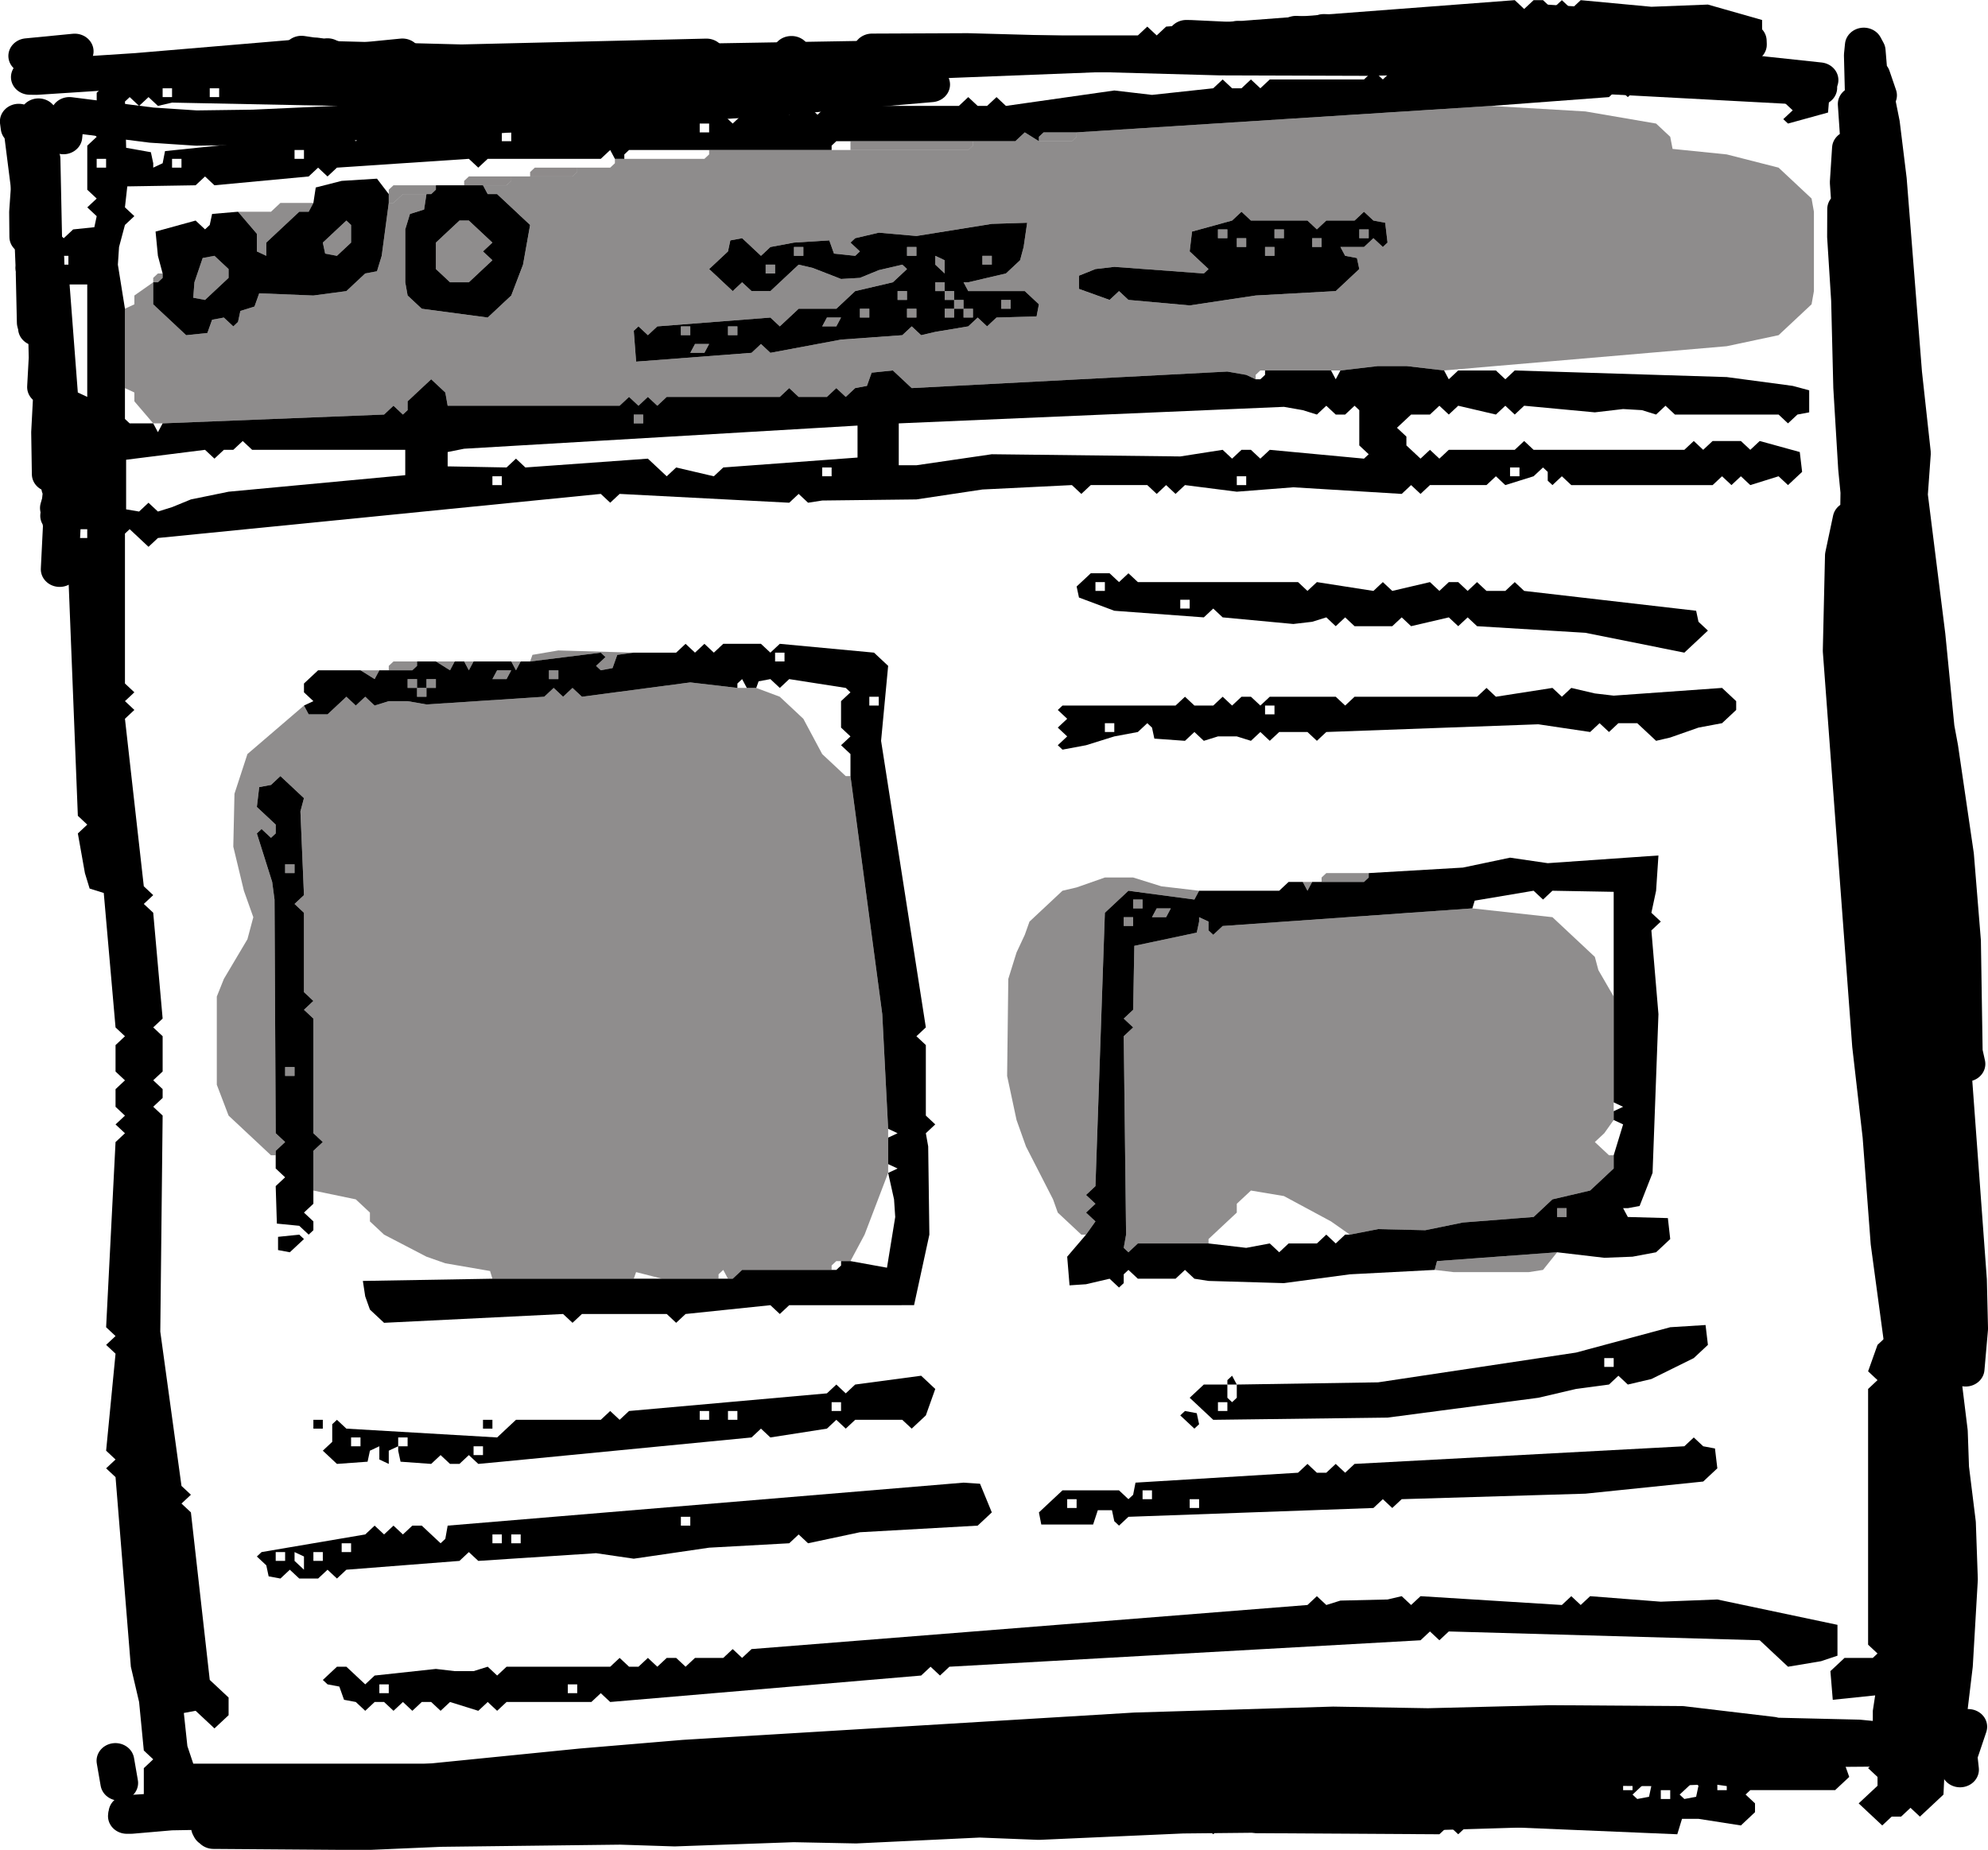 <?xml version="1.0" encoding="UTF-8" standalone="no"?>
<svg
   width="231.028"
   height="215.02"
   viewBox="-702 0 231.028 215.02"
   version="1.2"
   id="svg924"
   xmlns="http://www.w3.org/2000/svg"
   xmlns:svg="http://www.w3.org/2000/svg"><defs
   id="defs924" />
<title
   id="title1">Notebook 3</title>
\n<g
   id="g943"
   transform="matrix(1.095,0,0,1.025,-523.231,-184.488)">
  <g
     id="g926">
    <g
       id="g3">
      <path
         fill="none"
         stroke="#000000"
         stroke-width="4"
         stroke-linecap="round"
         stroke-linejoin="round"
         d="m -158.647,195.051 -0.411,-0.625 -0.113,-1.278 0.154,1.521 -0.966,4.764 -0.303,4.618 0.025,2.802"
         id="path3" />
    </g>
    <g
       id="g4">
      <path
         fill="none"
         stroke="#000000"
         stroke-width="4"
         stroke-linecap="round"
         stroke-linejoin="round"
         d="m -158.378,223.888 0.169,-3.318 -0.234,-11.324 -1.041,-8.17 -1.108,-5.502 -0.678,-1.815 0.087,0.7 0.304,0.196 1.005,8.469 0.264,7.029 -0.017,0.203"
         id="path4" />
    </g>
    <g
       id="g5">
      <path
         fill="none"
         stroke="#000000"
         stroke-width="4"
         stroke-linecap="round"
         stroke-linejoin="round"
         d="m -157.878,233.762 -0.07,-4.737 0.246,-4.992 -0.866,-11.685 -0.281,-14.329 -0.499,16.47 0.008,2.726"
         id="path5" />
    </g>
    <g
       id="g6">
      <path
         fill="none"
         stroke="#000000"
         stroke-width="4"
         stroke-linecap="round"
         stroke-linejoin="round"
         d="m -159.377,215.051 0.135,-3.59 -0.104,-6.133 -0.24,5.628 0.117,5.614"
         id="path6" />
    </g>
    <g
       id="g7">
      <path
         fill="none"
         stroke="#000000"
         stroke-width="4"
         stroke-linecap="round"
         stroke-linejoin="round"
         d="m -156.987,238.483 0.364,-3.511 -0.249,0.283 0.298,0.696 -0.44,1.644 0.319,1.937 -0.233,5.014"
         id="path7" />
    </g>
    <g
       id="g8">
      <path
         fill="none"
         stroke="#000000"
         stroke-width="4"
         stroke-linecap="round"
         stroke-linejoin="round"
         d="m -150.602,382.184 -0.409,-2.523"
         id="path8" />
    </g>
    <g
       id="g9">
      <path
         fill="none"
         stroke="#000000"
         stroke-width="4"
         stroke-linecap="round"
         stroke-linejoin="round"
         d="m -156.529,195.481 0.163,-1.808 0.475,-0.677 8.719,1.181 4.743,0.334 6.045,-0.087 22.771,-1.111 32.014,-2.151 17.166,-1.589 -1.8,-0.152 -3.688,-1.176 -8.218,-0.755 -14.893,-0.508"
         id="path9" />
    </g>
    <g
       id="g10">
      <path
         fill="none"
         stroke="#000000"
         stroke-width="4"
         stroke-linecap="round"
         stroke-linejoin="round"
         d="m -131.264,186.048 3.865,0.617 13.116,0.364 26.002,-0.662"
         id="path10" />
    </g>
    <g
       id="g11">
      <path
         fill="none"
         stroke="#000000"
         stroke-width="4"
         stroke-linecap="round"
         stroke-linejoin="round"
         d="m -79.283,186.073 0.032,-0.002"
         id="path11" />
    </g>
    <g
       id="g12">
      <path
         fill="none"
         stroke="#000000"
         stroke-width="4"
         stroke-linecap="round"
         stroke-linejoin="round"
         d="m 14.943,182.796 6.26,0.916 -6.459,-0.928"
         id="path12" />
    </g>
    <g
       id="g13">
      <path
         fill="none"
         stroke="#000000"
         stroke-width="4"
         stroke-linecap="round"
         stroke-linejoin="round"
         d="m -12.966,183.172 6.74,0.484 17.642,1.535 3.018,0.018 6.373,1.821 -2.605,-0.161 -3.476,-0.86 -5.859,-0.877 -8.524,-0.652 -5.184,0.008 -10.523,-1.025"
         id="path13" />
    </g>
    <g
       id="g14">
      <path
         fill="none"
         stroke="#000000"
         stroke-width="4"
         stroke-linecap="round"
         stroke-linejoin="round"
         d="m -25.715,183.789 5.957,0.295 26.242,2.307 23.364,2.673"
         id="path14" />
    </g>
    <g
       id="g15">
      <path
         fill="none"
         stroke="#000000"
         stroke-width="4"
         stroke-linecap="round"
         stroke-linejoin="round"
         d="M 29.718,189.946 5.939,188.585 -5.233,187.521 -31.948,184.362"
         id="path15" />
    </g>
    <g
       id="g16">
      <path
         fill="none"
         stroke="#000000"
         stroke-width="4"
         stroke-linecap="round"
         stroke-linejoin="round"
         d="m -37.355,184.252 0.476,0.01 35.357,1.79 10.567,0.878 4.311,0.586 0.368,0.315 -12.756,-1.137 -20.251,-1.002 -10.622,-1.41"
         id="path16" />
    </g>
    <g
       id="g17">
      <path
         fill="none"
         stroke="#000000"
         stroke-width="4"
         stroke-linecap="round"
         stroke-linejoin="round"
         d="m -131.231,186.43 3.402,0.58 12.257,0.407 75.011,-1.357 56.709,0.477 3.016,0.259 -2.522,-0.149 -7.978,-1.796 -7.041,-0.411 -24.389,-0.855"
         id="path17" />
    </g>
    <g
       id="g18">
      <path
         fill="none"
         stroke="#000000"
         stroke-width="4"
         stroke-linecap="round"
         stroke-linejoin="round"
         d="m -155.329,185.807 -5.043,0.525"
         id="path18" />
    </g>
    <g
       id="g19">
      <path
         fill="none"
         stroke="#000000"
         stroke-width="4"
         stroke-linecap="round"
         stroke-linejoin="round"
         d="m -160.097,188.734 0.692,0.011 10.655,-0.74 18.539,-1.673 0.585,-0.065"
         id="path19" />
    </g>
    <g
       id="g20">
      <path
         fill="none"
         stroke="#000000"
         stroke-width="4"
         stroke-linecap="round"
         stroke-linejoin="round"
         d="m 0.004,182.46 0.226,0.008 18.637,1.265 3.366,0.885 0.016,0.431 -1.519,0.308 -1.557,-0.249 -6.69,0.113 -9.26,0.839 -21.094,0.53 -15.902,-0.054 -26.8,-0.785 -10.141,0.047"
         id="path20" />
    </g>
    <g
       id="g21">
      <path
         fill="none"
         stroke="#000000"
         stroke-width="4"
         stroke-linecap="round"
         stroke-linejoin="round"
         d="m -120.554,186.357 -4.931,0.52 -16.893,0.615 13.875,-1.161"
         id="path21" />
    </g>
    <g
       id="g22">
      <path
         fill="none"
         stroke="#000000"
         stroke-width="4"
         stroke-linecap="round"
         stroke-linejoin="round"
         d="m -18.894,183.86 0.466,0.073"
         id="path22" />
    </g>
    <g
       id="g23">
      <path
         fill="none"
         stroke="#000000"
         stroke-width="4"
         stroke-linecap="round"
         stroke-linejoin="round"
         d="m -71.228,386.127 3.459,-0.898 10.579,-0.973 0.72,-0.472 0.103,0.256 -0.891,0.107 -26.335,-0.323 -13.193,0.326 -34.391,2.006 -5.814,0.78 -1.512,-0.139 -2.361,0.63 -0.116,-0.237 0.38,0.471 16.182,0.128 68.701,-3.174 15.995,-0.473 6.512,0.403 6.428,-0.079 0.985,-0.226 -0.826,-0.201 -11.831,-0.93 -11.52,-10e-4 -8.187,-0.356 -4.404,0.213 -6.199,-0.39 -8.647,0.478 -6.998,-0.099 -7.269,0.662 -7.409,-0.08 -9.086,0.545 -8.658,0.124 -13.289,0.908 -8.503,1.109 -0.314,0.08 0.47,0.139 13.4,1.092 27.654,-0.355 5.754,0.199 12.622,-0.479 6.609,0.142 13.134,-0.669 6.278,0.264 15.259,-0.725 22.722,-0.246 17.641,-0.572 2.571,-0.283 0.364,-0.422 -12.176,-1.11 -24.093,-0.64 -12.216,-0.696 -40.012,0.228 -39.101,1.551 -27.681,1.844"
         id="path23" />
    </g>
    <g
       id="g24">
      <path
         fill="none"
         stroke="#000000"
         stroke-width="4"
         stroke-linecap="round"
         stroke-linejoin="round"
         d="m -149.798,385.946 0.469,-0.002 4.22,-0.389 8.243,-0.156 13.75,-1.145 86.775,-4.483 33.494,-1.113 42.949,-0.367 1.61,-0.284 -1.094,-0.316 -6.626,-0.691 -37.51,-0.95 -21.868,-0.063 -23.458,1.01 -44.098,2.669 -9.212,1.197 -12.579,1.098 -7.81,1.069 -3.74,1.019 -1.514,0.037 -0.69,0.408 0.019,0.263 0.794,0.247 9.056,0.815 11.402,-0.175 18.822,-1.361 42.576,-2.228 13.646,-1.465 16.37,-1.001 6.312,-0.358 5.83,0.095 23.738,-1.666 2.279,0.141 2.791,-0.845 -0.315,-0.276 -9.588,-1.216 -14.043,-0.102 -12.9,0.345 -10.065,-0.185 -21.014,0.672 -47.865,3.096 -10.874,0.976 -25.84,2.766 -11.072,1.874 -2.63,0.713 9.709,0.215 3.785,-0.476 2.19,0.216 7.654,-0.215 6.164,-0.613 17.596,-0.768 7.511,-1.18 7.81,-0.104 15.448,-1.322 14.882,-0.457 10.58,-0.842 36.553,-0.723 20.622,-0.022 -7.673,-0.638 -25.335,0.754 -17.18,0.197 -6.892,-0.317 -44.858,1.508 -30.526,2.099 -19.678,1.673 -1.53,0.45 -5.531,0.148 -1.568,0.479 1.448,0.388 2.923,-0.216 19.666,0.386 81.512,-4.793 32.244,-1.021 16.583,0.124 5.664,-0.229 1.884,0.285 1.902,-0.352 -2.393,-0.149 -1.478,0.279 -1.838,-0.541 -3.976,-0.427 -9.096,-0.413 -7.361,0.304 -27.162,-0.655 -15.999,0.119 -12.415,0.625 -0.645,-0.32 -0.017,0.229 4.028,0.158 7.251,0.923 9.423,0.395 3.35,0.432"
         id="path24" />
    </g>
    <g
       id="g25">
      <path
         fill="none"
         stroke="#000000"
         stroke-width="4"
         stroke-linecap="round"
         stroke-linejoin="round"
         d="m 41.819,364.929 6e-4,0.004"
         id="path25" />
    </g>
    <g
       id="g26">
      <path
         fill="none"
         stroke="#000000"
         stroke-width="4"
         stroke-linecap="round"
         stroke-linejoin="round"
         d="m 36.06,190.798 -0.697,-2.178 1.005,5.37 0.732,6.362 1.707,23.066 0.532,12.634 0.315,-4.675 -2.77,-27.036 -1.346,-9.752 -0.684,-8.84 -0.313,-0.624 -0.105,1.121 0.296,12.471 0.924,12.696 1.934,17.281 0.808,11.228 0.137,4.496 -0.513,17.983 0.327,-12.732 -0.444,-6.794 -4.139,-29.276 -0.825,-12.921 0.234,-3.878 1.035,18.807 4.459,40.69 0.681,16.33 0.166,19.316 0.688,9.118 0.085,-1.028 0.103,0.538 -1.579,-10.205 -0.508,-13.211 -1.012,-10.918 -1.576,-24.625 -1.221,-21.71 0.038,-15.95 -0.816,9.601 -0.045,15.365 4.999,52.682 2.443,66.726 -0.341,3.801 -0.049,-3.861 -3.455,-27.344 -0.855,-12.084 -1.106,-10.301 -3.116,-44.749 0.233,-10.803 0.821,-4.14 -0.182,2.919 0.951,12.509 4.66,42.003 2.34,25.997 0.772,12.423 1.067,11.01 -0.064,8.458 0.099,-1.892 -1.697,-9.868 -3.018,-22.428 -1.27,-11.641 -1.125,-15.154 -1.753,-54.283 0.102,-7.238 0.69,-10.517 0.898,-7.765 -0.251,2.196 1.013,17.43 2.119,20.294 1.26,7.662 2.455,20.961 1.385,15.467 1.907,27.76 0.122,5.516 -0.374,4.56 -1.289,-13.796 -1.37,-12.18 -1.449,-8.867 -3.264,-31.441 -2.611,-34.284 -0.982,-33.383 -0.601,-9.495 1.431,9.242 5.984,51.018 1.372,14.895 2.331,33.324 0.214,0.374 -0.066,-0.778 0.389,0.789 -0.286,-1.372 -0.185,-12.562 -0.74,-9.733 -1.672,-12.206 -2.518,-14.463 -1.752,-7.027 -4.005,-21.301 -1.148,-6.969 -0.484,-8.183 0.013,-3.138 0.219,1.918 0.422,18.307 0.517,9.167 4.314,47.304 2.668,50.86 1.802,18.486 0.244,4.455 -0.096,0.281 -0.192,-0.517 0.392,-1.645 0.439,11.312 -0.356,1.012 -0.117,-0.52 -0.073,0.905 -0.246,-1.981 -0.168,-23.175 0.12,-4.092 0.473,-3.141 0.142,0.493 -0.211,3.843 0.617,5.366 0.315,9.563 -0.438,7.972 -0.934,6.608 0.164,4.465 0.768,3.815 0.664,-5.918 0.53,-9.74 -0.21,-6.394 -1.462,-12.631 -3.136,-14.178 0.158,-0.338 0.554,4.615 1.069,23.708 2.34,23.948 0.349,2.168 0.453,0.686 -0.238,-2.336 0.075,0.432 0.17,-0.209 0.869,-2.759"
         id="path26" />
    </g>
    <g
       id="g600">
      <path
         fill="#000000"
         fill-rule="evenodd"
         d="m 5,349.375 -19.5,0.625 -1,1 -1,-1 -1,1 -26,1 -1,1 -0.5,-0.5 -0.25,-1.25 h -1.5 l -0.5,1.625 h -5.5 L -53,351.5 -50.5,349 h 6 l 1,1 0.5,-0.5 0.25,-1.375 17.25,-1.125 1,-1 1,1 h 1 l 1,-1 1,1 1,-1 35,-2 1,-1 1,1 1.25,0.25 L 19,346.5 17.5,348 5,349.375 M -41,350 v -1 h -1 v 1 h 1 m -8,1 v -1 h -1 v 1 h 1 m 13,0 v -1 h -1 v 1 h 1"
         id="path600" />
    </g>
    <g
       id="g601">
      <path
         fill="#000000"
         fill-rule="evenodd"
         d="m 30,368.375 -3.5,0.625 -3,-3 -33,-1 -1,1 -1,-1 -1,1 -50,3 -1,1 -1,-1 -1,1 -33,3 -1,-1 -1,1 h -9 l -1,1 -1,-1 -1,1 -3,-1 -1,1 -1,-1 h -1 l -1,1 -1,-1 -1,1 -1,-1 h -1 l -1,1 -1,-1 -1.25,-0.25 -0.5,-1.5 -1.25,-0.25 -0.5,-0.5 1.5,-1.5 h 1 l 2,2 1,-1 6.5,-0.75 2,0.25 h 2 l 1.5,-0.5 1,1 1,-1 h 11 l 1,-1 1,1 h 1 l 1,-1 1,1 1,-1 h 1 l 1,1 1,-1 h 3 l 1,-1 1,1 1,-1 59,-5 1,-1 1,1 1.5,-0.5 5,-0.125 1.5,-0.375 1,1 1,-1 15,1 1,-1 1,1 1,-1 7.5,0.625 6,-0.25 12.75,2.875 v 3.5 L 30,368.375 M -122,372 v -1 h -1 v 1 h 1 m 20,0 v -1 h -1 v 1 h 1"
         id="path601" />
    </g>
    <g
       id="g602">
      <path
         fill="#000000"
         fill-rule="evenodd"
         d="m -59.5,353 -12.5,0.75 -5.5,1.25 -1,-1 -1,1 -8.5,0.5 -8,1.25 -4,-0.625 -12.5,0.875 -1,-1 -1,1 -12,1 -1,1 -1,-1 -1,1 h -2 l -1,-1 -1,1 -1.25,-0.25 -0.25,-1.25 -1,-1 0.5,-0.5 11,-2 1,-1 1,1 1,-1 1,1 1,-1 h 1 l 2,2 0.5,-0.5 0.25,-1.5 54.75,-4.875 1.75,0.125 1.25,3.25 -1.5,1.5 m -66.5,3 v -1 h -1 v 1 h 1 m -7,1 v -1 h -1 v 1 h 1 m 2,1 v -1.5 l -1,-0.5 v 1 l 1,1 m 2,-1 v -1 h -1 v 1 h 1 m 39,-4 v -1 h -1 v 1 h 1 m -20,2 v -1 h -1 v 1 h 1 m 2,0 v -1 h -1 v 1 h 1"
         id="path602" />
    </g>
    <g
       id="g603">
      <path
         fill="#000000"
         fill-rule="evenodd"
         d="m 36.5,387 -2.5,-2.5 2,-2 v -1 l -1,-1 1,-1 -1,-1 1,-1 -0.5,-1.5 v -2 l 0.25,-1.75 -4.5,0.5 L 31,369.5 32.5,368 h 3 l 0.5,-0.5 -1,-1 v -29 l 1,-1 -1,-1 1,-3 1.5,-1.5 1.5,1.5 3,28 1,1 -1,1 1.5,9.5 -0.5,11.5 -2.5,2.5 -1,-1 -1,1 h -1 l -1,1"
         id="path603" />
    </g>
    <g
       id="g604">
      <path
         fill="#000000"
         fill-rule="evenodd"
         d="m -36.5,342 -1.5,-1.5 0.5,-0.5 1.25,0.25 0.25,1.25 -0.5,0.5"
         id="path604" />
    </g>
    <g
       id="g605">
      <path
         fill="#000000"
         fill-rule="evenodd"
         d="m -33,337 v -0.5 l 0.5,-0.5 0.5,1 h -1"
         id="path605" />
    </g>
    <g
       id="g606">
      <path
         fill="#000000"
         fill-rule="evenodd"
         d="m -32,337 15,-0.25 21,-3.375 10,-2.875 3.75,-0.25 0.25,2.25 -1.5,1.5 -4.5,2.375 -2.5,0.625 -1,-1 -1,1 -3.5,0.5 -4,1 -16,2.25 -18.5,0.25 -2.5,-2.5 1.5,-1.5 h 2.5 v 1.5 l 0.5,0.5 0.5,-0.5 V 337 m -1,3 v -1 h -1 v 1 h 1 m 41,-5 v -1 H 7 v 1 h 1"
         id="path606" />
    </g>
    <g
       id="g607">
      <path
         fill="#201c1c"
         fill-rule="evenodd"
         opacity="0.5"
         d="m -11,324 0.25,-1 L 2,322 0.5,324 -1,324.25 H -9 L -11,324"
         id="path607" />
    </g>
    <g
       id="g608">
      <path
         fill="#201c1c"
         fill-rule="evenodd"
         opacity="0.5"
         d="M 3,318 H 2 v -1 h 1 v 1"
         id="path608" />
    </g>
    <g
       id="g609">
      <path
         fill="#201c1c"
         fill-rule="evenodd"
         opacity="0.5"
         d="m -43,285 h -1 v -1 h 1 v 1"
         id="path609" />
    </g>
    <g
       id="g610">
      <path
         fill="#201c1c"
         fill-rule="evenodd"
         opacity="0.5"
         d="m 8,311 v 1.5 l -2.5,2.5 -4,1 -2,2 -7.5,0.625 -4,0.875 -5,-0.125 -3,0.625 -2,-1.5 -5,-2.875 -3.5,-0.625 -1.5,1.5 v 1 l -3,3 v 0.5 h -7.5 l -1,1 -0.5,-0.5 0.25,-1.5 -0.25,-22.5 1,-1 -1,-1 1,-1 0.125,-7.25 6.625,-1.5 0.25,-1.25 V 284 l 1,0.5 v 1 l 0.5,0.5 1,-1 26.5,-2 8.5,1 4.5,4.5 0.375,1.5 1.625,3 v 12 1 1 l -1,1.5 -1,1 1.5,1.5 H 8"
         id="path610" />
    </g>
    <g
       id="g611">
      <path
         fill="#201c1c"
         fill-rule="evenodd"
         opacity="0.5"
         d="M -39.5,284 H -41 l 0.5,-1 h 1.5 l -0.5,1"
         id="path611" />
    </g>
    <g
       id="g612">
      <path
         fill="#201c1c"
         fill-rule="evenodd"
         opacity="0.5"
         d="m -42,283 h -1 v -1 h 1 v 1"
         id="path612" />
    </g>
    <g
       id="g613">
      <path
         fill="#201c1c"
         fill-rule="evenodd"
         opacity="0.5"
         d="m -25,280 h 1 l -0.5,1 -0.5,-1"
         id="path613" />
    </g>
    <g
       id="g614">
      <path
         fill="#201c1c"
         fill-rule="evenodd"
         opacity="0.5"
         d="m -23,280 v -0.5 l 0.5,-0.5 h 4.5 v 0.5 l -0.5,0.5 H -23"
         id="path614" />
    </g>
    <g
       id="g615">
      <path
         fill="#201c1c"
         fill-rule="evenodd"
         opacity="0.5"
         d="m -48,320 h -0.5 l -2.5,-2.5 -0.5,-1.5 -2.875,-6 -1,-3 -1,-5 0.125,-11 0.875,-3 0.875,-2 0.5,-1.5 3.5,-3.5 1.5,-0.375 3,-1.125 h 3 l 3,1 4,0.5 -0.5,1 -7,-1 -2.5,2.5 -1,31 -1,1 1,1 -1,1 1,1 -1,1.5"
         id="path615" />
    </g>
    <g
       id="g616">
      <path
         fill="#000000"
         fill-rule="evenodd"
         d="m -111,342 h -1 v -1 h 1 v 1"
         id="path616" />
    </g>
    <g
       id="g617">
      <path
         fill="#000000"
         fill-rule="evenodd"
         d="m -110,345.75 -2.5,0.25 -1,-1 -1,1 h -1 l -1,-1 -1,1 -3.25,-0.25 -0.25,-1.25 V 344 l -1,0.5 v 1.5 l -1,-0.5 V 344 l -1,0.5 -0.25,1.25 -3.25,0.25 -1.5,-1.5 1,-1 v -2 l 0.5,-0.5 1,1 16,1 2,-2 h 9 l 1,-1 1,1 1,-1 21,-2 1,-1 1,1 1,-1 7,-1 1.5,1.5 -1,3 -1.5,1.5 -1,-1 h -5 l -1,1 -1,-1 -1,1 -6,1 -1,-1 -1,1 -26.5,2.75 M -74,340 v -1 h -1 v 1 h 1 m -14,1 v -1 h -1 v 1 h 1 m 3,0 v -1 h -1 v 1 h 1 m -40,3 v -1 h -1 v 1 h 1 m 5,0 v -1 h -1 v 1 h 1 m 8,1 v -1 h -1 v 1 h 1"
         id="path617" />
    </g>
    <g
       id="g618">
      <path
         fill="#000000"
         fill-rule="evenodd"
         d="m -129,342 h -1 v -1 h 1 v 1"
         id="path618" />
    </g>
    <g
       id="g619">
      <path
         fill="#000000"
         fill-rule="evenodd"
         d="m -132.5,322 -1.25,-0.25 v -1.5 l 2.25,-0.25 0.5,0.5 -1.5,1.5"
         id="path619" />
    </g>
    <g
       id="g620">
      <path
         fill="#201c1c"
         fill-rule="evenodd"
         opacity="0.5"
         d="m -132,302 h -1 v -1 h 1 v 1"
         id="path620" />
    </g>
    <g
       id="g621">
      <path
         fill="#000000"
         fill-rule="evenodd"
         d="m -42,283 v -1 h -1 v 1 h 1 m 2.5,1 0.5,-1 h -1.5 l -0.5,1 h 1.5 m -3.5,1 v -1 h -1 v 1 h 1 m 46,33 v -1 H 2 v 1 h 1 m -14,6 -9,0.5 -7,1 -8,-0.25 -1.5,-0.25 -1,-1 -1,1 h -4 l -1,-1 -0.5,0.5 v 1 l -0.5,0.5 -1,-1 -2.5,0.625 -1.75,0.125 -0.25,-3.25 2,-2.5 1,-1.5 -1,-1 1,-1 -1,-1 1,-1 1,-31 2.5,-2.5 7,1 0.5,-1 h 8.5 l 1,-1 h 1.5 l 0.5,1 0.5,-1 h 1 4.5 l 0.5,-0.5 V 279 l 10,-0.625 5,-1.125 4,0.625 11.75,-0.875 -0.25,4 -0.5,2.5 1,1 -1,1 0.75,9.5 -0.625,18 -1.375,3.75 L 9.5,317 H 9 l 0.5,1 4.25,0.125 L 14,320.5 12.5,322 10,322.5 7,322.625 2,322 -10.75,323 -11,324 M 8,307 v -1 L 9,305.5 8,305 V 293 281.125 L 1.5,281 l -1,1 -1,-1 -6.25,1.125 L -7,283 l -26.5,2 -1,1 -0.5,-0.5 v -1 l -1,-0.5 v 0.5 l -0.25,1.25 -6.625,1.5 -0.125,7.25 -1,1 1,1 -1,1 0.25,22.5 -0.25,1.5 0.5,0.5 1,-1 h 7.5 l 4,0.5 2.5,-0.5 1,1 1,-1 h 3 l 1,-1 1,1 1,-1 h 0.5 l 3,-0.625 5,0.125 4,-0.875 7.5,-0.625 2,-2 4,-1 2.5,-2.5 V 311 L 9,307.5 8,307"
         id="path621" />
    </g>
    <g
       id="g622">
      <path
         fill="#000000"
         fill-rule="evenodd"
         d="m 14,263.625 -1.5,0.375 -2,-2 h -2 l -1,1 -1,-1 -1,1 -5.5,-0.875 -22.5,0.875 -1,1 -1,-1 h -3 l -1,1 -1,-1 -1,1 -1.5,-0.5 h -2 l -1.5,0.5 -1,-1 -1,1 -3.25,-0.25 -0.25,-1.25 -0.5,-0.5 -1,1 -2.5,0.5 -3,1 -2.5,0.5 -0.5,-0.5 1,-1 -1,-1 1,-1 -1,-1 0.5,-0.5 h 12 l 1,-1 1,1 h 2 l 1,-1 1,1 1,-1 h 1 l 1,1 1,-1 h 7 l 1,1 1,-1 h 13 l 1,-1 1,1 6,-1 1,1 1,-1 2.5,0.625 2,0.25 11.5,-0.875 1.5,1.5 v 1 l -1.5,1.5 -2.5,0.5 -3,1.125 M -28,261 v -1 h -1 v 1 h 1 m -17,2 v -1 h -1 v 1 h 1"
         id="path622" />
    </g>
    <g
       id="g623">
      <path
         fill="#000000"
         fill-rule="evenodd"
         d="M 15.5,254 5,251.75 -6.5,251 l -1,-1 -1,1 -1,-1 -4,1 -1,-1 -1,1 h -4 l -1,-1 -1,1 -1,-1 -1.5,0.5 -2,0.25 -7.5,-0.75 -1,-1 -1,1 -9.5,-0.75 -3.75,-1.5 -0.25,-1.25 1.5,-1.5 h 2 l 1,1 1,-1 1,1 h 17 l 1,1 1,-1 6,1 1,-1 1,1 4,-1 1,1 1,-1 h 1 l 1,1 1,-1 1,1 h 2 l 1,-1 1,1 18.25,2.25 0.25,1.25 1,1 -2.5,2.5 M -46,247 v -1 h -1 v 1 h 1 m 9,2 v -1 h -1 v 1 h 1"
         id="path623" />
    </g>
    <g
       id="g624">
      <path
         fill="#201c1c"
         fill-rule="evenodd"
         opacity="0.5"
         d="m -118,259 h -1 v -1 h 1 v 1"
         id="path624" />
    </g>
    <g
       id="g625">
      <path
         fill="#201c1c"
         fill-rule="evenodd"
         opacity="0.5"
         d="m -117,258 h -1 v -1 h 1 v 1"
         id="path625" />
    </g>
    <g
       id="g626">
      <path
         fill="#201c1c"
         fill-rule="evenodd"
         opacity="0.5"
         d="m -119,258 h -1 v -1 h 1 v 1"
         id="path626" />
    </g>
    <g
       id="g627">
      <path
         fill="#201c1c"
         fill-rule="evenodd"
         opacity="0.5"
         d="m -104,257 h -1 v -1 h 1 v 1"
         id="path627" />
    </g>
    <g
       id="g628">
      <path
         fill="#201c1c"
         fill-rule="evenodd"
         opacity="0.5"
         d="m -109.5,257 h -1.5 l 0.5,-1 h 1.5 l -0.5,1"
         id="path628" />
    </g>
    <g
       id="g629">
      <path
         fill="#201c1c"
         fill-rule="evenodd"
         opacity="0.5"
         d="m -109,255 h 1 l -0.5,1 -0.5,-1"
         id="path629" />
    </g>
    <g
       id="g630">
      <path
         fill="#201c1c"
         fill-rule="evenodd"
         opacity="0.5"
         d="m -114,255 h 1 l -0.5,1 -0.5,-1"
         id="path630" />
    </g>
    <g
       id="g631">
      <path
         fill="#201c1c"
         fill-rule="evenodd"
         opacity="0.5"
         d="m -117,255 h 2 l -0.5,1 -1.5,-1"
         id="path631" />
    </g>
    <g
       id="g632">
      <path
         fill="#201c1c"
         fill-rule="evenodd"
         opacity="0.5"
         d="m -122,256 v -0.5 l 0.5,-0.5 h 2.5 v 0.5 l -0.5,0.5 h -2.5"
         id="path632" />
    </g>
    <g
       id="g633">
      <path
         fill="#201c1c"
         fill-rule="evenodd"
         opacity="0.5"
         d="m -107,255 0.25,-0.75 2.75,-0.5 8,0.25 -1.75,0.25 -0.5,1.5 -1.25,0.25 -0.5,-0.5 1,-1 -0.5,-0.5 -7.5,1"
         id="path633" />
    </g>
    <g
       id="g634">
      <path
         fill="#1c1818"
         fill-rule="evenodd"
         opacity="0.5"
         d="m -95,228 h -1 v -1 h 1 v 1"
         id="path634" />
    </g>
    <g
       id="g635">
      <path
         fill="#201c1c"
         fill-rule="evenodd"
         opacity="0.5"
         d="M -88.5,220 H -90 l 0.5,-1 h 1.5 l -0.5,1"
         id="path635" />
    </g>
    <g
       id="g636">
      <path
         fill="#201c1c"
         fill-rule="evenodd"
         opacity="0.5"
         d="m -85,218 h -1 v -1 h 1 v 1"
         id="path636" />
    </g>
    <g
       id="g637">
      <path
         fill="#201c1c"
         fill-rule="evenodd"
         opacity="0.5"
         d="m -90,218 h -1 v -1 h 1 v 1"
         id="path637" />
    </g>
    <g
       id="g638">
      <path
         fill="#201c1c"
         fill-rule="evenodd"
         opacity="0.5"
         d="M -74.5,217 H -76 l 0.5,-1 h 1.5 l -0.5,1"
         id="path638" />
    </g>
    <g
       id="g639">
      <path
         fill="#201c1c"
         fill-rule="evenodd"
         opacity="0.5"
         d="m -60,216 h -1 v -1 h 1 v 1"
         id="path639" />
    </g>
    <g
       id="g640">
      <path
         fill="#201c1c"
         fill-rule="evenodd"
         opacity="0.5"
         d="m -62,216 h -1 v -1 h 1 v 1"
         id="path640" />
    </g>
    <g
       id="g641">
      <path
         fill="#201c1c"
         fill-rule="evenodd"
         opacity="0.5"
         d="m -66,216 h -1 v -1 h 1 v 1"
         id="path641" />
    </g>
    <g
       id="g642">
      <path
         fill="#201c1c"
         fill-rule="evenodd"
         opacity="0.5"
         d="m -71,216 h -1 v -1 h 1 v 1"
         id="path642" />
    </g>
    <g
       id="g643">
      <path
         fill="#201c1c"
         fill-rule="evenodd"
         opacity="0.5"
         d="m -132,279 h -1 v -1 h 1 v 1"
         id="path643" />
    </g>
    <g
       id="g644">
      <path
         fill="#000000"
         fill-rule="evenodd"
         d="m -132,279 v -1 h -1 v 1 h 1 m 0,23 v -1 h -1 v 1 h 1 m -2,9 v -0.5 l 1,-1 -1,-1 -0.125,-26.5 -0.25,-2 -1.625,-5.5 0.5,-0.5 1,1 0.5,-0.5 v -1 l -2,-2 0.25,-2.25 1.25,-0.25 1,-1 2.5,2.5 -0.375,1.5 0.375,9.5 -1,1 1,1 v 9 l 1,1 -1,1 1,1 v 13 l 1,1 -1,1 v 4.5 1.5 l -1,1 1,1 v 1 l -0.5,0.5 -1,-1 -2.375,-0.25 -0.125,-4.25 1,-1 -1,-1 V 311"
         id="path644" />
    </g>
    <g
       id="g645">
      <path
         fill="#201c1c"
         fill-rule="evenodd"
         opacity="0.5"
         d="m -87,325 h -6 L -95.75,324.25 -96,325 h -15 l -0.25,-0.875 -4.75,-0.875 -2,-0.75 -4.5,-2.5 -1.5,-1.5 v -1 l -1.5,-1.5 -4.5,-1 v -4.5 l 1,-1 -1,-1 v -13 l -1,-1 1,-1 -1,-1 v -9 l -1,-1 1,-1 -0.375,-9.5 0.375,-1.5 -2.5,-2.5 -1,1 -1.25,0.25 -0.25,2.25 2,2 v 1 l -0.5,0.5 -1,-1 -0.5,0.5 1.625,5.5 0.25,2 0.125,26.5 1,1 -1,1 v 0.5 h -0.5 l -4.5,-4.5 -1.25,-3.5 v -10 l 0.75,-2 2.5,-4.5 0.625,-2.5 -1,-3 -1.125,-5 0.125,-6 1.375,-4.5 6,-5.5 0.5,1 h 2 l 2,-2 1,1 1,-1 1,1 1.5,-0.5 h 2 l 2,0.375 12.5,-0.875 1,-1 1,1 1,-1 1,1 11.5,-1.625 5,0.625 h 1 1 l 2.5,1 2.5,2.5 2,4 2.5,2.5 h 0.5 l 3.375,27 0.625,13 v 1 3 1 l -2.5,7 -1.5,3 h -1 -0.5 l -0.5,0.5 v 0.5 h -9.5 l -1,1 H -86 l -0.5,-1 -0.5,0.5 v 0.5"
         id="path645" />
    </g>
    <g
       id="g646">
      <path
         fill="#201c1c"
         fill-rule="evenodd"
         opacity="0.5"
         d="m -125,256 h 2 l -0.5,1 -1.5,-1"
         id="path646" />
    </g>
    <g
       id="g647">
      <path
         fill="#000000"
         fill-rule="evenodd"
         d="m -80,255 v -1 h -1 v 1 h 1 m -29.5,2 0.5,-1 h -1.5 l -0.5,1 h 1.5 m 5.5,0 v -1 h -1 v 1 h 1 m -15,1 v -1 h -1 v 1 h 1 m 2,0 v -1 h -1 v 1 h 1 m -1,1 v -1 h -1 v 1 h 1 m 48,1 v -1 h -1 v 1 h 1 m -16,65 h 0.5 l 1,-1 h 9.5 0.5 l 0.5,-0.5 V 323 h 1 l 3.875,0.75 0.875,-5.75 -0.125,-2 -0.625,-3 1,-0.5 -1,-0.5 v -3 l 1,-0.5 -1,-0.5 -0.625,-13 L -73,268 v -2.5 l -1,-1 1,-1 -1,-1 v -3 l 1,-1 -0.5,-0.5 -6,-1 -1,1 -1,-1 -1.25,0.25 L -83,258 h -1 l -0.5,-1 -0.5,0.5 v 0.5 l -5,-0.625 -11.5,1.625 -1,-1 -1,1 -1,-1 -1,1 -12.5,0.875 -2,-0.375 h -2 l -1.5,0.5 -1,-1 -1,1 -1,-1 -2,2 h -2 l -0.5,-1 1,-0.5 -1,-1 v -1 l 1.5,-1.5 h 4.5 l 1.5,1 0.5,-1 h 1 2.5 l 0.5,-0.5 V 255 h 2 l 1.5,1 0.5,-1 h 1 l 0.5,1 0.5,-1 h 4 l 0.5,1 0.5,-1 h 1 l 7.5,-1 0.5,0.5 -1,1 0.5,0.5 1.25,-0.25 0.5,-1.5 L -96,254 h 4.5 l 1,-1 1,1 1,-1 1,1 1,-1 h 4 l 1,1 1,-1 10,1 1.5,1.5 -0.75,8.5 4.75,32.5 -1,1 1,1 v 8 l 1,1 -1,1 0.25,1.5 0.125,10 -1.625,8 H -79.5 l -1,1 -1,-1 -9,1 -1,1 -1,-1 h -9 l -1,1 -1,-1 -19,1 -1.5,-1.5 -0.5,-1.5 -0.25,-1.75 L -111,325 h 15 3 6 1"
         id="path647" />
    </g>
    <g
       id="g650">
      <path
         fill="#201c1c"
         fill-rule="evenodd"
         opacity="0.5"
         d="m -56,215 h -1 v -1 h 1 v 1"
         id="path650" />
    </g>
    <g
       id="g651">
      <path
         fill="#201c1c"
         fill-rule="evenodd"
         opacity="0.5"
         d="m -58,210 h -1 v -1 h 1 v 1"
         id="path651" />
    </g>
    <g
       id="g652">
      <path
         fill="#201c1c"
         fill-rule="evenodd"
         opacity="0.5"
         d="m -28,209 h -1 v -1 h 1 v 1"
         id="path652" />
    </g>
    <g
       id="g653">
      <path
         fill="#201c1c"
         fill-rule="evenodd"
         opacity="0.5"
         d="m -23,208 h -1 v -1 h 1 v 1"
         id="path653" />
    </g>
    <g
       id="g654">
      <path
         fill="#201c1c"
         fill-rule="evenodd"
         opacity="0.5"
         d="m -31,208 h -1 v -1 h 1 v 1"
         id="path654" />
    </g>
    <g
       id="g655">
      <path
         fill="#201c1c"
         fill-rule="evenodd"
         opacity="0.5"
         d="m -18,207 h -1 v -1 h 1 v 1"
         id="path655" />
    </g>
    <g
       id="g656">
      <path
         fill="#201c1c"
         fill-rule="evenodd"
         opacity="0.5"
         d="m -27,207 h -1 v -1 h 1 v 1"
         id="path656" />
    </g>
    <g
       id="g657">
      <path
         fill="#201c1c"
         fill-rule="evenodd"
         opacity="0.5"
         d="m -33,207 h -1 v -1 h 1 v 1"
         id="path657" />
    </g>
    <g
       id="g658">
      <path
         fill="#000000"
         fill-rule="evenodd"
         d="m -37,214.625 -6.5,-0.625 -1,-1 -1,1 -3.25,-1.25 v -1.5 l 1.75,-0.75 2,-0.25 9.5,0.75 0.5,-0.5 -2,-2 0.25,-2.25 4.25,-1.25 1,-1 1,1 h 6 l 1,1 1,-1 h 3 l 1,-1 1,1 1.25,0.25 0.25,2.25 -0.5,0.5 -1,-1 -1,1 H -21 l 0.5,1 1.25,0.25 0.25,1.25 -2.5,2.5 -8.5,0.5 -7,1.125 M -33,207 v -1 h -1 v 1 h 1 m 6,0 v -1 h -1 v 1 h 1 m 9,0 v -1 h -1 v 1 h 1 m -13,1 v -1 h -1 v 1 h 1 m 8,0 v -1 h -1 v 1 h 1 m -5,1 v -1 h -1 v 1 h 1"
         id="path658" />
    </g>
    <g
       id="g659">
      <path
         fill="#1d1919"
         fill-rule="evenodd"
         opacity="0.5"
         d="m -53,196 v -0.5 l 0.5,-0.5 h 3.5 v 0.5 l -0.5,0.5 H -53"
         id="path659" />
    </g>
    <g
       id="g660">
      <path
         fill="#201c1c"
         fill-rule="evenodd"
         opacity="0.5"
         d="m -61,215 h -1 v -1 h 1 v 1"
         id="path660" />
    </g>
    <g
       id="g661">
      <path
         fill="#201c1c"
         fill-rule="evenodd"
         opacity="0.5"
         d="m -62,214 h -1 v -1 h 1 v 1"
         id="path661" />
    </g>
    <g
       id="g662">
      <path
         fill="#201c1c"
         fill-rule="evenodd"
         opacity="0.5"
         d="m -67,214 h -1 v -1 h 1 v 1"
         id="path662" />
    </g>
    <g
       id="g663">
      <path
         fill="#201c1c"
         fill-rule="evenodd"
         opacity="0.5"
         d="m -63,213 h -1 v -1 h 1 v 1"
         id="path663" />
    </g>
    <g
       id="g664">
      <path
         fill="#201c1c"
         fill-rule="evenodd"
         opacity="0.5"
         d="m -81,211 h -1 v -1 h 1 v 1"
         id="path664" />
    </g>
    <g
       id="g665">
      <path
         fill="#201c1c"
         fill-rule="evenodd"
         opacity="0.5"
         d="m -63,211 -1,-1 v -1 l 1,0.5 v 1.5"
         id="path665" />
    </g>
    <g
       id="g666">
      <path
         fill="#201c1c"
         fill-rule="evenodd"
         opacity="0.5"
         d="m -66,209 h -1 v -1 h 1 v 1"
         id="path666" />
    </g>
    <g
       id="g667">
      <path
         fill="#201c1c"
         fill-rule="evenodd"
         opacity="0.5"
         d="m -78,209 h -1 v -1 h 1 v 1"
         id="path667" />
    </g>
    <g
       id="g668">
      <path
         fill="#000000"
         fill-rule="evenodd"
         d="m -58.5,217 -1,-1 -1,1 -3.5,0.625 -1.5,0.375 -1,-1 -1,1 -6.5,0.5 -7.5,1.5 -1,-1 -1,1 -12.25,1 -0.25,-3.5 0.5,-0.5 1,1 1,-1 12,-1 1,1 2,-2 h 4 l 2,-2 4,-1 1.5,-1.5 -0.5,-0.5 -2.5,0.625 -2,0.875 -2,0.125 -3,-1.25 -1.5,-0.375 -3,3 h -2 l -1,-1 -1,1 -2.5,-2.5 2,-2 0.25,-1.25 1.25,-0.25 2,2 1,-1 2.5,-0.5 3.75,-0.25 0.5,1.5 2.25,0.25 0.5,-0.5 -1,-1 0.5,-0.5 2.5,-0.625 4,0.375 8,-1.375 3.75,-0.125 -0.375,2.75 -0.375,1.5 -1.5,1.5 -4,1 H -61 l 0.5,1 h 6 l 1.5,1.5 -0.25,1.375 -4.25,0.125 -1,1 M -78,209 v -1 h -1 v 1 h 1 m 12,0 v -1 h -1 v 1 h 1 m 3,2 v -1.5 l -1,-0.5 v 1 l 1,1 m -18,0 v -1 h -1 v 1 h 1 m 18,2 v -1 h -1 v 1 h 1 m -4,1 v -1 h -1 v 1 h 1 m 5,0 v -1 h -1 v 1 h 1 m 1,1 v -1 h -1 v 1 h 1 m 3,-5 v -1 h -1 v 1 h 1 m 2,5 v -1 h -1 v 1 h 1 m -15,1 v -1 h -1 v 1 h 1 m 5,0 v -1 h -1 v 1 h 1 m 4,0 v -1 h -1 v 1 h 1 m 2,0 v -1 h -1 v 1 h 1 m -14.5,1 0.5,-1 h -1.5 l -0.5,1 h 1.5 m -15.5,1 v -1 h -1 v 1 h 1 m 5,0 v -1 h -1 v 1 h 1 m -3.5,2 0.5,-1 h -1.5 l -0.5,1 h 1.5"
         id="path668" />
    </g>
    <g
       id="g669">
      <path
         fill="#201c1c"
         fill-rule="evenodd"
         opacity="0.5"
         d="m -113.5,212 h -2 l -1.5,-1.5 v -3 l 2.5,-2.5 h 1 l 2.5,2.5 -1,1 1,1 -2.5,2.5"
         id="path669" />
    </g>
    <g
       id="g670">
      <path
         fill="#000000"
         fill-rule="evenodd"
         d="m -118,202 h 0.5 l 0.5,-0.5 V 201 h 3 2 l 0.5,1 h 1 l 3.5,3.5 -0.75,4.5 -1.25,3.5 -2.5,2.5 -7,-1 -1.5,-1.5 -0.25,-1.5 v -6 l 0.5,-1.75 1.5,-0.5 0.25,-1.75 m 4.5,10 2.5,-2.5 -1,-1 1,-1 -2.5,-2.5 h -1 l -2.5,2.5 v 3 l 1.5,1.5 h 2"
         id="path670" />
    </g>
    <g
       id="g671">
      <path
         fill="#1d1919"
         fill-rule="evenodd"
         opacity="0.5"
         d="m -122,203 v -1 -0.5 l 0.5,-0.5 h 4.5 v 0.5 l -0.5,0.5 h -0.5 -2.5 l -1,1 h -0.5"
         id="path671" />
    </g>
    <g
       id="g672">
      <path
         fill="#1e1919"
         fill-rule="evenodd"
         opacity="0.5"
         d="m -114,201 v -0.5 l 0.5,-0.5 h 4.5 v 0.5 l -0.5,0.5 h -2.5 -2"
         id="path672" />
    </g>
    <g
       id="g673">
      <path
         fill="#1e1919"
         fill-rule="evenodd"
         opacity="0.5"
         d="m -107,200 v -0.5 l 0.5,-0.5 h 4.5 v 0.5 l -0.5,0.5 h -4.5"
         id="path673" />
    </g>
    <g
       id="g674">
      <path
         fill="#1e1919"
         fill-rule="evenodd"
         opacity="0.5"
         d="m -73,197 v -1 h 13 v 0.5 l -0.5,0.5 H -73"
         id="path674" />
    </g>
    <g
       id="g675">
      <path
         fill="#1f1b1b"
         fill-rule="evenodd"
         opacity="0.5"
         d="m -58.5,217 1,-1 4.25,-0.125 0.25,-1.375 -1.5,-1.5 h -6 l -0.5,-1 h 0.5 l 4,-1 1.5,-1.5 0.375,-1.5 0.375,-2.75 -3.75,0.125 -8,1.375 -4,-0.375 -2.5,0.625 -0.5,0.5 1,1 -0.5,0.5 -2.25,-0.25 -0.5,-1.5 -3.75,0.25 -2.5,0.5 -1,1 -2,-2 -1.25,0.25 -0.25,1.25 -2,2 2.5,2.5 1,-1 1,1 h 2 l 3,-3 1.5,0.375 3,1.25 2,-0.125 2,-0.875 2.5,-0.625 0.5,0.5 -1.5,1.5 -4,1 -2,2 h -4 l -2,2 -1,-1 -12,1 -1,1 -1,-1 -0.5,0.5 0.25,3.5 12.25,-1 1,-1 1,1 7.5,-1.5 6.5,-0.5 1,-1 1,1 1.5,-0.375 3.5,-0.625 1,-1 1,1 m 21.5,-2.375 7,-1.125 8.5,-0.5 2.5,-2.5 -0.25,-1.25 -1.25,-0.25 -0.5,-1 h 2.5 l 1,-1 1,1 0.5,-0.5 -0.25,-2.25 -1.25,-0.25 -1,-1 -1,1 h -3 l -1,1 -1,-1 h -6 l -1,-1 -1,1 -4.25,1.25 -0.25,2.25 2,2 -0.5,0.5 -9.5,-0.75 -2,0.25 -1.75,0.75 v 1.5 l 3.25,1.25 1,-1 1,1 6.5,0.625 M -22,222 h -7 -0.5 l -0.5,0.5 v 0.5 l -1,-0.5 -2,-0.375 -33.5,1.875 -2,-2 -2.25,0.25 -0.5,1.5 -1.25,0.25 -1,1 -1,-1 -1,1 h -3 l -1,-1 -1,1 h -12 l -1,1 -1,-1 -1,1 -1,-1 -1,1 h -18.25 l -0.25,-1.5 -1.5,-1.5 -2.5,2.5 v 1 l -0.5,0.5 -1,-1 -1,1 -23.5,1 h -1 l -2,-2.5 v -1 l -1,-0.5 v -9 l 1,-0.5 v -1 l 2,-1.5 v 2.5 l 3.5,3.5 2.25,-0.25 0.5,-1.5 1.25,-0.25 1,1 0.5,-0.5 0.25,-1.25 1.5,-0.5 0.5,-1.5 5.75,0.25 3.5,-0.5 2,-2 1.25,-0.25 0.5,-1.75 0.75,-6 h 0.5 l 1,-1 h 2.5 l -0.25,1.75 -1.5,0.5 -0.5,1.75 v 6 l 0.25,1.5 1.5,1.5 7,1 2.5,-2.5 1.25,-3.5 0.75,-4.5 -3.5,-3.5 h -1 l -0.5,-1 h 2.5 l 0.5,-0.5 V 200 h 2 4.5 l 0.5,-0.5 V 199 h 3.5 l 0.5,-0.5 V 198 h 1 8.5 l 0.5,-0.5 V 197 h 13 2 12.5 l 0.5,-0.5 V 196 h 4.5 l 1,-1 1.5,1 h 3.5 l 0.5,-0.5 V 195 l 44,-3 10,0.625 7.5,1.375 1.5,1.5 0.25,1.375 5.75,0.625 5.5,1.5 3.5,3.5 0.25,1.5 v 9 l -0.25,1.5 -3.5,3.5 -5.5,1.25 -30,2.75 -4,-0.5 h -3 l -4,0.5 h -1"
         id="path675" />
    </g>
    <g
       id="g676">
      <path
         fill="#201c1c"
         fill-rule="evenodd"
         opacity="0.5"
         d="m -147,212 v -0.5 l 0.5,-0.5 h 0.5 v 0.5 l -0.5,0.5 h -0.5"
         id="path676" />
    </g>
    <g
       id="g677">
      <path
         fill="#201c1c"
         fill-rule="evenodd"
         opacity="0.5"
         d="m -141.5,214 -1.25,-0.25 0.125,-1.75 0.875,-2.75 1.25,-0.25 1.5,1.5 v 1 l -2.5,2.5"
         id="path677" />
    </g>
    <g
       id="g678">
      <path
         fill="#201c1c"
         fill-rule="evenodd"
         opacity="0.5"
         d="m -127.5,209 -1.25,-0.25 -0.25,-1.25 2.5,-2.5 0.5,0.5 v 2 l -1.5,1.5"
         id="path678" />
    </g>
    <g
       id="g679">
      <path
         fill="#201c1c"
         fill-rule="evenodd"
         opacity="0.5"
         d="m -138,204 h 3.5 l 1,-1 h 3.5 l -0.5,1 h -1 l -3.5,3.5 v 1.5 l -1,-0.5 v -2 l -2,-2.5"
         id="path679" />
    </g>
    <g
       id="g680">
      <path
         fill="#000000"
         fill-rule="evenodd"
         d="m -127.5,209 1.5,-1.5 v -2 l -0.5,-0.5 -2.5,2.5 0.25,1.25 1.25,0.25 m -14,5 2.5,-2.5 v -1 l -1.5,-1.5 -1.25,0.25 -0.875,2.75 -0.125,1.75 1.25,0.25 m 19.5,-11 -0.75,6 -0.5,1.75 -1.25,0.25 -2,2 -3.5,0.5 -5.75,-0.25 -0.5,1.5 -1.5,0.5 -0.25,1.25 -0.5,0.5 -1,-1 -1.25,0.25 -0.5,1.5 -2.25,0.25 -3.5,-3.5 V 212 h 0.5 l 0.5,-0.5 V 211 l -0.5,-2 -0.25,-2.75 4.25,-1.25 1,1 0.5,-0.5 0.25,-1.25 2.75,-0.25 2,2.5 v 2 l 1,0.5 v -1.5 l 3.5,-3.5 h 1 l 0.5,-1 0.25,-1.75 2.75,-0.75 3.75,-0.25 1.25,1.75 v 1"
         id="path680" />
    </g>
    <g
       id="g681">
      <path
         fill="#000000"
         fill-rule="evenodd"
         d="m -145,191 v -1 h -1 v 1 h 1 m 5,0 v -1 h -1 v 1 h 1 m 9,7 v -1 h -1 v 1 h 1 m -21,1 v -1 h -1 v 1 h 1 m 8,0 v -1 h -1 v 1 h 1 m -12,11 v -1 h -1 v 1 h 1 m 2,15 v -12.75 h -1.875 l 0.875,12.25 1,0.5 m 66,-30 v -1 h -1 v 1 h 1 m -21,1 v -1 h -1 v 1 h 1 m -11.25,37.875 V 231 h -16.25 l -1,-1 -1,1 h -1 l -1,1 -1,-1 -8.375,1.125 v 5.625 l 1.375,0.25 1,-1 1,1 1.5,-0.5 2,-0.875 4,-0.875 18.75,-1.875 M -154,241 v -1 h -1 v 1 h 1 m 59,-13 v -1 h -1 v 1 h 1 m 7.5,6 1,-1 14.25,-1.125 v -3.625 l -41.75,2.625 -1.75,0.375 v 1.625 l 6.25,0.125 1,-1 1,1 13,-1 2,2 1,-1 4,1 m 69,-2 0.5,-0.5 -1,-1 v -4 l -0.5,-0.5 -1,1 h -1 l -1,-1 -1,1 -1.5,-0.5 -2,-0.375 -40.875,1.875 v 4.75 H -66 l 8,-1.25 20,0.25 4.5,-0.75 1,1 1,-1 h 1 l 1,1 1,-1 10,1 m -56.5,2 v -1 h -1 v 1 h 1 m -35,1 v -1 h -1 v 1 h 1 m 89,-13 4,-0.5 h 3 l 4,0.5 0.5,1 1,-1 h 4 l 1,1 1,-1 22.5,0.75 7,1 1.75,0.5 v 2.5 l -1.25,0.25 -1,1 -1,-1 h -11 l -1,-1 -1,1 -1.5,-0.5 -2,-0.125 -3,0.375 -7.5,-0.75 -1,1 -1,-1 -1,1 -4,-1 -1,1 -1,-1 -1,1 h -2 l -1.5,1.5 1,1 v 1 l 1.5,1.5 1,-1 1,1 1,-1 h 7 l 1,-1 1,1 h 16 l 1,-1 1,1 1,-1 h 3 l 1,1 1,-1 4.25,1.25 0.25,2.25 -1.5,1.5 -1,-1 -3,1 -1,-1 -1,1 -1,-1 -1,1 h -15 l -1,-1 -1,1 -0.5,-0.5 v -1 l -0.5,-0.5 -1,1 -3,1 -1,-1 -1,1 h -6 l -1,1 -1,-1 -1,1 -11.5,-0.75 -6,0.5 -5.5,-0.75 -1,1 -1,-1 -1,1 -1,-1 h -6 l -1,1 -1,-1 -9.5,0.5 -7,1.125 -10,0.125 -1.5,0.25 -1,-1 -1,1 -18,-1 -1,1 -1,-1 -47,5 -1,1 -2,-2 -0.5,0.5 v 17 l 1,1 -1,1 1,1 -1,1 2,19 1,1 -1,1 1,1 1,12 -1,1 1,1 v 4 l -1,1 1,1 v 1 l -1,1 1,1 -0.25,24.5 2.25,17.5 1,1 -1,1 1,1 2,19 2,2 v 2 l -1.5,1.5 -2,-2 -1.25,0.25 0.375,3.75 0.625,2 h 43.25 l 1,1 1,-1 1,1 h 36 l 1,-1 1,1 28,-2 1,1 1,-1 5.5,0.75 2,-0.25 1.5,-0.5 1,1 1,-1 1,1 1,-1 1,1 h 1 l 1,-1 1,1 4,-1 1,1 1,-1 h 33 l 1,-1 1,1 h 1 l 1,-1 0.5,0.5 1,3 -1.5,1.5 h -9 l -0.5,0.5 1,1 v 1 L 21.5,387 17,386.25 h -1.75 l -0.5,1.75 -22.25,-1 -1,1 -1,-1 -1,1 -19.5,-0.125 -2,-0.375 -1.5,-0.5 -1,1 -1,-1 h -4 l -1.5,-1.5 0.25,-1.25 1.25,-0.25 h 0.5 l -0.5,-1 -8,1 -1,-1 -1,1 h -1 l -1,-1 -1,1 -10.5,0.25 -2,0.25 -1.5,0.5 -1,-1 -1,1 -1,-1 -1,1 h -1 l -1,-1 -1,1 -1,-1 -0.5,0.5 -0.25,1.5 -15.25,-1 -2,2 h -3 l -2,-2 -32.5,-0.125 -2,-0.25 -2.5,-0.625 -1,1 -1,-1 -1.5,0.375 -6,0.125 -2.5,0.5 -1.5,-1.5 v -3 l 1,-1 -1,-1 -0.5,-5.5 -0.875,-4 -1.625,-21.5 -1,-1 1,-1 -1,-1 1,-11 -1,-1 1,-1 -1,-1 1,-21 1,-1 -1,-1 1,-1 -1,-1 v -2 l 1,-1 -1,-1 v -3 l 1,-1 -1,-1 -1.25,-15.25 -1.5,-0.5 -0.5,-1.75 -0.75,-4.5 1,-1 -1,-1 -1,-27 -1,-1 1,-1 -5.75,-44.5 0.375,-4 0.375,-1.5 1.5,-1.5 1.5,1.5 v 1 l 1,1 -1,1 1,10 0.5,0.5 1,-1 2.25,-0.25 0.25,-1.25 -1,-1 1,-1 -1,-1 v -5 l 1,-1 -1,-1 1,-1 v -3 l 2.5,-2.5 h 3 l 1,-1 1,1 1,-1 22.5,1.75 7.5,-0.75 1,1 1,-1 28,-1 1,-1 1,1 19,-2 1,-1 1,1 h 4 l 1,-1 1,1 1,-1 h 12 l 1,-1 1,1 1,-1 37,-3 1,1 1,-1 h 1 l 1,1 1,-1 1,1 1,-1 7.5,0.75 6,-0.25 5.75,1.75 V 185 H 12.5 l -1,-1 -1,1 h -24 l -1,1 -1,-1 -1,1 -10.5,0.5 -11.5,1.5 -1,-1 -1,1 -1,-1 -1,1 -24,1 -1,1 -1,-1 -1,1 h -6 l -1,1 -1,-1 -1,1 h -12 l -1,1 -1,-1 -21,1 -1,1 -1,-1 h -1 l -1,1 -1,-1 -2.5,0.625 h -2 l -2.5,-0.625 -1,1 -1,-1 -17.5,-0.375 -1.5,0.375 -1,-1 -1,1 -1,-1 -0.5,0.5 0.125,5.25 2.625,0.5 0.25,1.25 v 0.5 l 1,-0.5 0.25,-1.375 19.25,-2.125 1,1 1,-1 11,-1 1,1 1,-1 h 6 l 1,-1 1,1 h 4 l 1,-1 1,1 1,-1 h 10 l 1,1 2,-2 1,1 h 1 l 1,-1 1,1 1,-1 h 1 l 1,1 1,-1 h 14 l 1,-1 1,1 h 1 l 1,-1 1,1 11.5,-1.75 4,0.5 6.5,-0.75 1,-1 1,1 h 1 l 1,-1 1,1 1,-1 h 10 l 1,-1 1,1 1,-1 9,-1 1,1 1,-1 1,1 1,-1 12,-1 1,1 1,-1 1,1 1,-1 8.5,0.625 7.5,1.375 1.5,1.5 -0.25,3.25 -4.25,1.25 -0.5,-0.5 1,-1 -1.5,-1.5 -7,-1 -1,1 -1,-1 h -1 l -1,1 -1,-1 h -3 l -1,1 -1,-1 -1,1 -12.5,1 -44,3 h -3.5 l -0.5,0.5 v 0.5 l -1.5,-1 -1,1 h -4.5 -13 -1.5 l -0.5,0.5 v 0.5 h -13 -8.5 l -0.5,0.5 v 0.5 h -1 l -0.5,-1 -1,1 h -12 l -1,1 -1,-1 -14,1 -1,1 -1,-1 -1,1 -10,1 -1,-1 -1,1 -7.25,0.125 -0.25,2.375 1,1 -1,1 -0.625,2.5 -0.125,2 0.75,5 v 9 3.5 l 0.5,0.5 h 2.5 l 0.5,1 0.5,-1 23.5,-1 1,-1 1,1 0.5,-0.5 v -1 l 2.5,-2.5 1.5,1.5 0.25,1.5 h 18.25 l 1,-1 1,1 1,-1 1,1 1,-1 h 12 l 1,-1 1,1 h 3 l 1,-1 1,1 1,-1 1.25,-0.25 0.5,-1.5 2.25,-0.25 2,2 33.5,-1.875 2,0.375 1,0.5 h 0.5 l 0.5,-0.5 V 222 h 7 l 0.5,1 0.5,-1 m 19,12 v -1 h -1 v 1 h 1 m -29,1 v -1 h -1 v 1 h 1 m -28,149 v -1 h -1 v 1 h 1 m -36,2 v -1 h -1 v 1 h 1 m 3,0 v -1 h -1 v 1 h 1 m 42,-4 v -1 h -1 v 1 h 1 m 42,2 v -1 h -1 v 1 h 1 m 8,0 v -1 h -1 v 1 h 1 m 3.5,0 0.5,-1 H 1.5 L 1,384 h 2.5 m 6.5,-1 v -1 H 9 v 1 h 1 m 1.75,0.75 0.25,-1.25 -0.5,-0.5 -1.5,1.5 0.5,0.5 1.25,-0.25 m 5,0 0.25,-1.25 -0.5,-0.5 -1.5,1.5 0.5,0.5 1.25,-0.25 M 20,383 v -1 h -1 v 1 h 1 m -14,1 v -1 H 5 v 1 h 1 m 8,0 v -1 h -1 v 1 h 1"
         id="path681" />
    </g>
  </g>
</g>
</svg>
